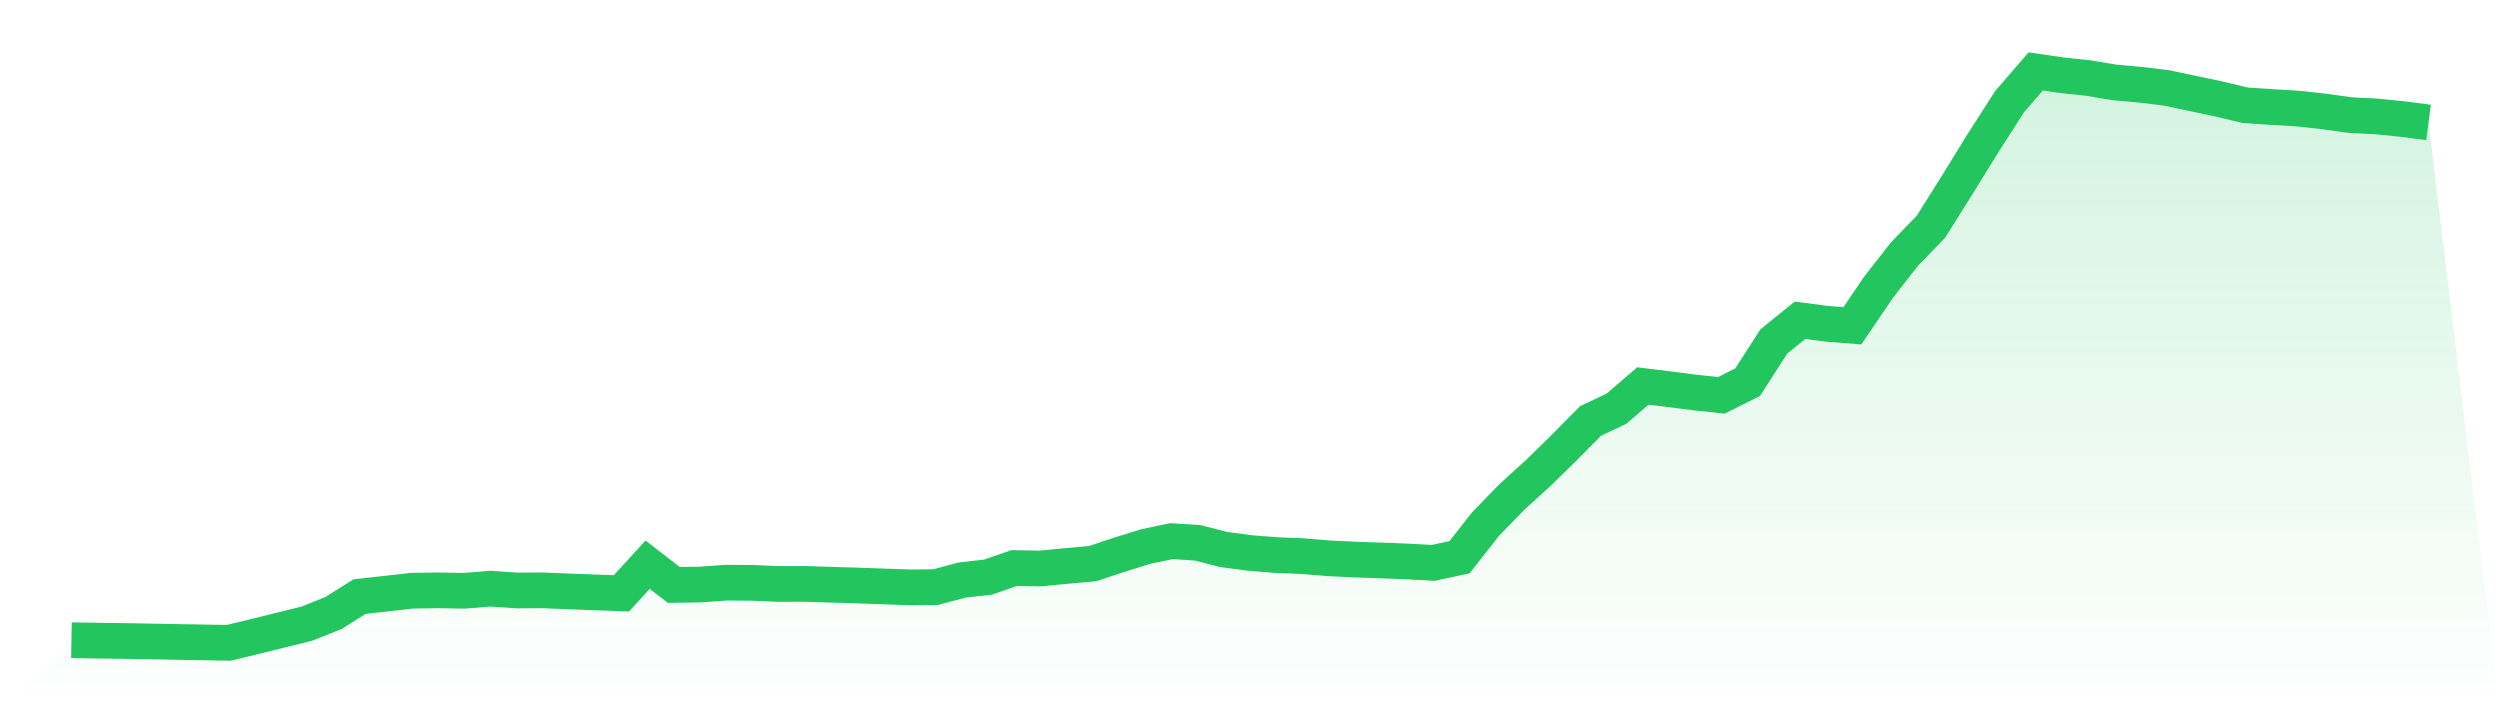 <svg viewBox="0 0 140 40" xmlns="http://www.w3.org/2000/svg">
<defs>
<linearGradient id="gradient" x1="0" x2="0" y1="0" y2="1">
<stop offset="0%" stop-color="#22c55e" stop-opacity="0.2"/>
<stop offset="100%" stop-color="#22c55e" stop-opacity="0"/>
</linearGradient>
</defs>
<path d="M4,35.852 L4,35.852 L5.467,35.877 L6.933,35.896 L8.4,35.92 L9.867,35.949 L11.333,35.973 L12.8,36 L14.267,35.646 L15.733,35.283 L17.2,34.92 L18.667,34.331 L20.133,33.411 L21.6,33.246 L23.067,33.08 L24.533,33.059 L26,33.083 L27.467,32.966 L28.933,33.066 L30.4,33.059 L31.867,33.12 L33.333,33.174 L34.8,33.227 L36.267,31.623 L37.733,32.755 L39.2,32.735 L40.667,32.629 L42.133,32.64 L43.6,32.701 L45.067,32.697 L46.533,32.745 L48,32.788 L49.467,32.839 L50.933,32.892 L52.4,32.879 L53.867,32.484 L55.333,32.318 L56.8,31.81 L58.267,31.836 L59.733,31.693 L61.2,31.562 L62.667,31.07 L64.133,30.613 L65.6,30.304 L67.067,30.398 L68.533,30.773 L70,30.968 L71.467,31.085 L72.933,31.142 L74.4,31.264 L75.867,31.336 L77.333,31.385 L78.8,31.442 L80.267,31.52 L81.733,31.205 L83.2,29.338 L84.667,27.828 L86.133,26.496 L87.6,25.06 L89.067,23.576 L90.533,22.88 L92,21.614 L93.467,21.794 L94.933,21.985 L96.4,22.138 L97.867,21.403 L99.333,19.121 L100.8,17.936 L102.267,18.129 L103.733,18.246 L105.2,16.082 L106.667,14.209 L108.133,12.696 L109.6,10.359 L111.067,7.983 L112.533,5.697 L114,4 L115.467,4.214 L116.933,4.369 L118.4,4.615 L119.867,4.746 L121.333,4.924 L122.8,5.234 L124.267,5.543 L125.733,5.896 L127.2,5.991 L128.667,6.078 L130.133,6.239 L131.6,6.445 L133.067,6.518 L134.533,6.666 L136,6.857 L140,40 L0,40 z" fill="url(#gradient)"/>
<path d="M4,35.852 L4,35.852 L5.467,35.877 L6.933,35.896 L8.4,35.92 L9.867,35.949 L11.333,35.973 L12.8,36 L14.267,35.646 L15.733,35.283 L17.2,34.92 L18.667,34.331 L20.133,33.411 L21.6,33.246 L23.067,33.08 L24.533,33.059 L26,33.083 L27.467,32.966 L28.933,33.066 L30.4,33.059 L31.867,33.12 L33.333,33.174 L34.8,33.227 L36.267,31.623 L37.733,32.755 L39.2,32.735 L40.667,32.629 L42.133,32.64 L43.6,32.701 L45.067,32.697 L46.533,32.745 L48,32.788 L49.467,32.839 L50.933,32.892 L52.4,32.879 L53.867,32.484 L55.333,32.318 L56.8,31.81 L58.267,31.836 L59.733,31.693 L61.2,31.562 L62.667,31.07 L64.133,30.613 L65.6,30.304 L67.067,30.398 L68.533,30.773 L70,30.968 L71.467,31.085 L72.933,31.142 L74.4,31.264 L75.867,31.336 L77.333,31.385 L78.8,31.442 L80.267,31.52 L81.733,31.205 L83.2,29.338 L84.667,27.828 L86.133,26.496 L87.6,25.06 L89.067,23.576 L90.533,22.88 L92,21.614 L93.467,21.794 L94.933,21.985 L96.4,22.138 L97.867,21.403 L99.333,19.121 L100.8,17.936 L102.267,18.129 L103.733,18.246 L105.2,16.082 L106.667,14.209 L108.133,12.696 L109.6,10.359 L111.067,7.983 L112.533,5.697 L114,4 L115.467,4.214 L116.933,4.369 L118.4,4.615 L119.867,4.746 L121.333,4.924 L122.8,5.234 L124.267,5.543 L125.733,5.896 L127.2,5.991 L128.667,6.078 L130.133,6.239 L131.6,6.445 L133.067,6.518 L134.533,6.666 L136,6.857" fill="none" stroke="#22c55e" stroke-width="2"/>
</svg>
